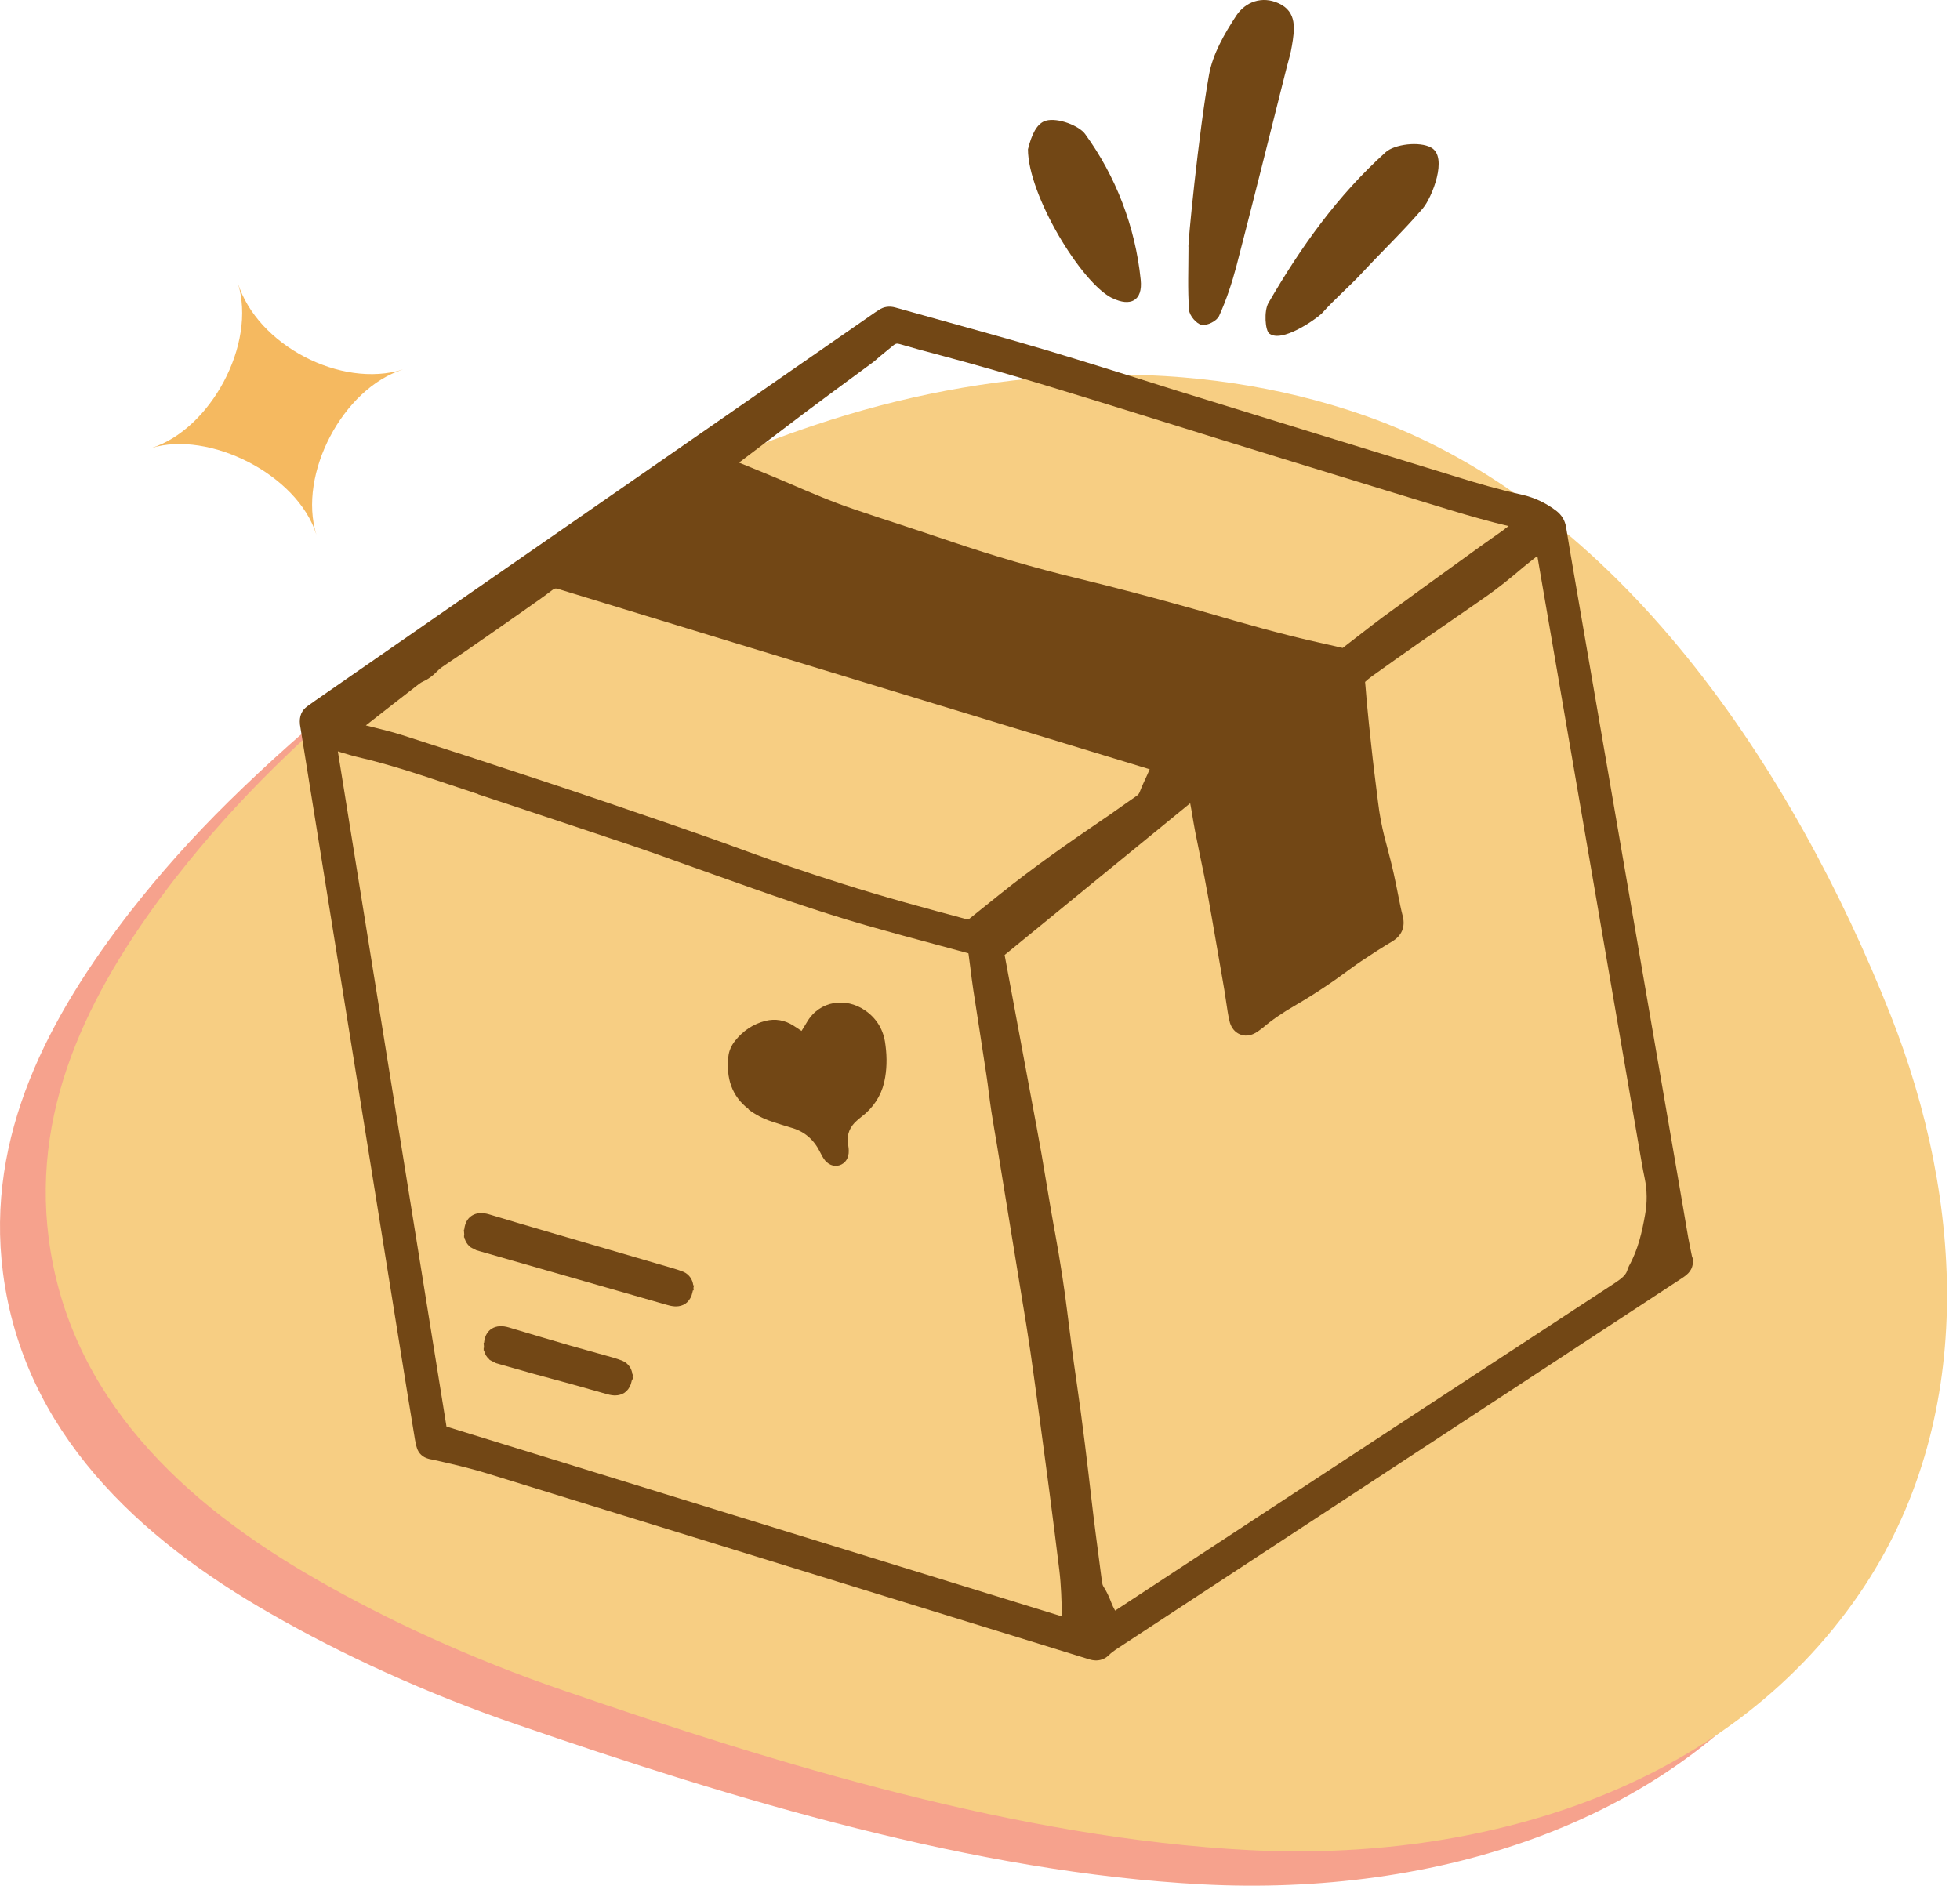 <svg xmlns="http://www.w3.org/2000/svg" width="105" height="102" viewBox="0 0 105 102" fill="none">
  <path d="M7 48.818C2.63 54.458 -0.79 60.828 0.16 68.198C1.26 76.718 7.42 82.418 14.51 86.468C16.41 87.558 18.47 88.618 20.68 89.618C22.89 90.618 25.25 91.568 27.77 92.428C39.29 96.398 52.18 100.328 64.43 100.968C76.73 101.608 89.91 97.838 97.17 87.218C103.47 77.998 102.79 66.218 98.82 56.198C93.66 43.178 84.35 28.878 70.61 24.088C61.46 20.898 51.28 21.408 42.05 24.338C30.79 27.908 20.62 34.718 12.25 42.948C10.33 44.838 8.58 46.798 7.02 48.798L7 48.818Z" fill="#F6A28D"/>
  <path d="M9.45 46.978C5.08 52.618 1.66 58.988 2.61 66.358C3.71 74.878 9.87 80.578 16.96 84.628C18.86 85.718 20.92 86.778 23.13 87.778C25.34 88.778 27.7 89.728 30.22 90.588C41.74 94.558 54.63 98.488 66.88 99.128C79.18 99.768 92.36 95.998 99.62 85.378C105.92 76.158 105.24 64.378 101.27 54.358C96.11 41.338 86.8 27.038 73.06 22.248C63.91 19.058 53.73 19.568 44.5 22.498C33.24 26.068 23.07 32.878 14.7 41.108C12.78 42.998 11.03 44.958 9.47 46.958L9.45 46.978Z" fill="#F7CE83"/>
  <path d="M12.74 15.158C13.77 18.448 11.25 23.028 8.1 24.008C11.18 23.048 15.94 25.408 16.95 28.648C15.94 25.408 18.38 20.798 21.59 19.798C18.26 20.838 13.77 18.478 12.74 15.158Z" fill="#F5B960"/>
  <path d="M90.659 67.398C90.579 67.028 90.51 66.668 90.439 66.298C90.35 65.778 90.26 65.248 90.169 64.718L84.32 30.758C84.18 29.928 84.029 29.088 83.9 28.258C83.84 27.888 83.669 27.598 83.37 27.368C82.82 26.948 82.2 26.658 81.54 26.508C80.279 26.228 79.059 25.868 78.029 25.548C73.01 24.008 67.99 22.458 62.969 20.908C62.169 20.658 61.38 20.408 60.59 20.158C58.58 19.528 56.499 18.878 54.44 18.288C53.249 17.948 52.059 17.618 50.87 17.288L47.969 16.478C47.65 16.388 47.349 16.428 47.08 16.608C46.94 16.698 46.789 16.798 46.65 16.898L16.919 37.518L16.47 37.838C16.16 38.058 16.02 38.378 16.07 38.828L21.41 72.078C21.68 73.758 21.95 75.448 22.23 77.128C22.259 77.288 22.29 77.448 22.34 77.598C22.43 77.878 22.649 78.078 22.939 78.158C22.989 78.178 23.049 78.188 23.169 78.208C24.11 78.418 25.119 78.648 26.13 78.958L58.19 88.858C58.3 88.898 58.4 88.928 58.51 88.948C58.58 88.958 58.65 88.968 58.719 88.968C59.039 88.968 59.27 88.818 59.41 88.678C59.51 88.578 59.639 88.478 59.77 88.388L90.01 68.548C90.129 68.468 90.26 68.388 90.37 68.288C90.639 68.058 90.749 67.728 90.669 67.358L90.659 67.398ZM80.629 28.338C80.2 28.638 79.76 28.948 79.329 29.258C77.579 30.518 75.829 31.788 74.09 33.058C73.659 33.378 73.23 33.708 72.809 34.038L71.93 34.718L71.189 34.548C70.49 34.388 69.79 34.238 69.1 34.058C68.109 33.808 67.12 33.538 66.139 33.258C63.069 32.358 60.279 31.608 57.599 30.958C55.429 30.428 53.2 29.778 50.989 29.028C50.059 28.708 49.13 28.408 48.2 28.098C47.4 27.838 46.609 27.578 45.819 27.308C44.62 26.908 43.429 26.398 42.319 25.918C41.65 25.628 40.959 25.348 40.279 25.068L39.59 24.788L43.029 22.178C43.52 21.808 44.02 21.438 44.52 21.068L45.279 20.508C45.76 20.148 46.249 19.798 46.73 19.438C46.88 19.328 47.02 19.198 47.16 19.078L47.88 18.488C47.969 18.418 48.039 18.388 48.209 18.438C48.859 18.628 49.51 18.808 50.16 18.978L50.459 19.058C54.169 20.048 57.889 21.218 61.499 22.338L62.3 22.588C66.329 23.848 70.379 25.088 74.419 26.328L77.559 27.288C78.799 27.668 79.85 27.958 80.82 28.188L80.609 28.338H80.629ZM61.599 41.198C61.599 41.198 61.569 41.258 61.559 41.288L61.459 41.518C61.319 41.818 61.179 42.118 61.059 42.428C61.02 42.528 60.98 42.578 60.9 42.638L60.069 43.218C59.69 43.488 59.309 43.758 58.919 44.018C57.389 45.058 55.389 46.448 53.499 47.968L51.88 49.268C51.88 49.268 51.779 49.248 51.73 49.238C49.669 48.688 47.34 48.058 45.08 47.338C43.209 46.748 41.559 46.178 40.02 45.618C38.59 45.088 37.15 44.588 35.709 44.088C33.38 43.288 31.04 42.488 28.7 41.718C26.32 40.928 23.93 40.148 21.549 39.388C21.049 39.228 20.549 39.108 20.04 38.978C19.89 38.938 19.75 38.908 19.599 38.868C20.549 38.118 21.509 37.378 22.459 36.638C22.52 36.588 22.61 36.538 22.7 36.498C22.939 36.388 23.149 36.238 23.369 36.018C23.47 35.918 23.57 35.818 23.689 35.738C23.959 35.548 24.23 35.368 24.5 35.188C24.75 35.018 25.009 34.848 25.259 34.668C26.119 34.078 26.97 33.478 27.829 32.878L28.169 32.638C28.649 32.298 29.13 31.968 29.599 31.608C29.709 31.528 29.77 31.508 29.939 31.568C33.029 32.518 36.13 33.458 39.23 34.408L61.59 41.218H61.609L61.599 41.198ZM25.61 42.558C28.36 43.468 31.11 44.388 33.859 45.308C34.719 45.598 35.58 45.908 36.44 46.218L38.4 46.918C41.01 47.848 43.709 48.808 46.429 49.588C47.66 49.938 48.9 50.278 50.139 50.608L51.88 51.078C51.88 51.078 51.88 51.118 51.889 51.138L51.98 51.828C52.029 52.228 52.08 52.628 52.139 53.028L52.48 55.228C52.599 56.008 52.719 56.798 52.84 57.578C52.889 57.888 52.929 58.208 52.969 58.528C53.01 58.868 53.059 59.208 53.109 59.548C53.2 60.128 53.3 60.718 53.4 61.298L54.73 69.458C54.9 70.458 55.059 71.468 55.209 72.478C55.529 74.718 55.819 76.948 56.12 79.188L56.23 80.018C56.41 81.388 56.58 82.758 56.749 84.128C56.849 84.948 56.87 85.788 56.889 86.608L23.919 76.438L18.099 40.258L18.29 40.318C18.59 40.408 18.88 40.498 19.18 40.568C20.82 40.948 22.45 41.488 24.02 42.018L25.61 42.548V42.558ZM56.51 66.018C56.37 65.268 56.249 64.508 56.12 63.758C56.01 63.118 55.91 62.488 55.8 61.858C55.63 60.878 55.44 59.898 55.26 58.918L53.819 51.168L63.76 43.038L63.84 43.478C63.9 43.838 63.959 44.208 64.029 44.568C64.109 44.968 64.189 45.358 64.269 45.758C64.35 46.158 64.439 46.568 64.519 46.968C64.659 47.698 64.79 48.428 64.919 49.168C65.12 50.318 65.32 51.468 65.519 52.628C65.57 52.898 65.609 53.168 65.65 53.438L65.769 54.218C65.799 54.418 65.84 54.618 65.889 54.798C65.98 55.088 66.159 55.308 66.419 55.418C66.669 55.528 66.96 55.508 67.23 55.358C67.359 55.288 67.499 55.188 67.65 55.068C68.129 54.658 68.68 54.278 69.439 53.838C70.419 53.268 71.409 52.608 72.4 51.868C72.74 51.618 73.1 51.378 73.46 51.148L73.779 50.938C74.049 50.768 74.32 50.598 74.59 50.438C75.09 50.138 75.29 49.668 75.15 49.098C75.1 48.908 75.059 48.728 75.019 48.538L74.9 47.948C74.829 47.578 74.749 47.198 74.669 46.828C74.559 46.328 74.43 45.838 74.299 45.338L74.169 44.848C74.019 44.248 73.9 43.628 73.82 42.948C73.689 41.918 73.559 40.878 73.45 39.848C73.37 39.138 73.299 38.428 73.23 37.708C73.2 37.398 73.18 37.078 73.15 36.758L73.129 36.538C73.24 36.438 73.35 36.338 73.48 36.248C74.309 35.648 75.15 35.058 75.99 34.468C76.76 33.938 77.519 33.408 78.29 32.878L79.529 32.018C80.269 31.508 80.939 30.958 81.62 30.378C81.859 30.178 82.109 29.988 82.359 29.788C82.359 29.788 82.359 29.788 82.359 29.798L87.799 61.438C87.9 62.008 87.99 62.578 88.109 63.138C88.24 63.768 88.249 64.428 88.129 65.088C87.969 65.988 87.76 66.948 87.269 67.828L87.2 67.988C87.129 68.298 86.909 68.478 86.519 68.738C78.93 73.708 71.34 78.678 63.76 83.658L59.739 86.298C59.66 86.158 59.59 86.018 59.529 85.858C59.41 85.538 59.279 85.268 59.12 85.018C59.08 84.958 59.05 84.868 59.039 84.788L58.929 83.948C58.77 82.738 58.609 81.528 58.469 80.308C58.27 78.568 57.999 76.278 57.669 74.008C57.489 72.788 57.33 71.558 57.179 70.328C57.02 69.028 56.809 67.648 56.51 65.998V66.018Z" fill="#724715"/>
  <path d="M24.86 66.168V66.308H24.88C24.92 66.498 25.02 66.668 25.17 66.788V66.808L25.34 66.898C25.34 66.898 25.36 66.898 25.37 66.908L25.52 66.988C25.6 67.008 25.69 67.038 25.76 67.058C29.07 68.008 32.39 68.958 35.7 69.908C35.83 69.948 35.99 69.988 36.16 69.998C36.18 69.998 36.2 69.998 36.22 69.998C36.4 69.998 36.57 69.948 36.71 69.858C36.86 69.758 36.98 69.598 37.05 69.408C37.08 69.318 37.1 69.218 37.12 69.138H37.16L37.15 68.998L37.18 68.868H37.14C37.12 68.708 37.07 68.578 36.99 68.458C36.9 68.328 36.78 68.218 36.62 68.148C36.45 68.078 36.29 68.028 36.13 67.978L29.49 66.038C28.39 65.718 27.3 65.398 26.21 65.068C25.85 64.958 25.53 64.978 25.29 65.128C25.11 65.238 24.91 65.458 24.87 65.888H24.85L24.87 66.148L24.86 66.168Z" fill="#724715"/>
  <path d="M25.91 72.218V72.358H25.93C25.97 72.548 26.07 72.718 26.22 72.838V72.858L26.39 72.948C26.39 72.948 26.41 72.948 26.42 72.958L26.57 73.038C26.65 73.058 26.74 73.088 26.81 73.108C30.12 74.058 29.12 73.728 32.44 74.678C32.57 74.718 32.73 74.758 32.9 74.768C32.92 74.768 32.94 74.768 32.96 74.768C33.14 74.768 33.31 74.718 33.45 74.628C33.6 74.528 33.72 74.368 33.79 74.178C33.82 74.088 33.84 73.988 33.86 73.908H33.9L33.89 73.768L33.92 73.638H33.88C33.86 73.478 33.81 73.348 33.73 73.228C33.64 73.098 33.52 72.988 33.36 72.918C33.19 72.848 33.03 72.798 32.87 72.748L30.55 72.098C29.45 71.778 28.36 71.458 27.27 71.128C26.91 71.018 26.59 71.038 26.35 71.188C26.17 71.298 25.97 71.518 25.93 71.948H25.91L25.93 72.208L25.91 72.218Z" fill="#724715"/>
  <path d="M40.089 59.438C40.469 59.728 40.899 59.948 41.359 60.098C41.689 60.208 42.029 60.318 42.369 60.418C43.069 60.608 43.579 61.038 43.909 61.688C43.979 61.818 44.039 61.948 44.119 62.068C44.319 62.388 44.659 62.538 44.969 62.438C45.289 62.338 45.479 62.048 45.469 61.658C45.469 61.518 45.439 61.368 45.419 61.228C45.369 60.758 45.539 60.368 45.889 60.058C46.039 59.918 46.209 59.798 46.369 59.658C46.949 59.138 47.299 58.488 47.419 57.728C47.529 57.088 47.509 56.438 47.409 55.808C47.289 55.098 46.919 54.528 46.329 54.128C45.319 53.438 43.929 53.598 43.239 54.748C43.149 54.908 43.049 55.058 42.939 55.238C42.779 55.128 42.639 55.038 42.499 54.948C42.039 54.658 41.539 54.568 41.009 54.698C40.339 54.868 39.799 55.238 39.379 55.768C39.179 56.018 39.049 56.308 39.019 56.618C38.899 57.738 39.179 58.728 40.119 59.438H40.089Z" fill="#724715"/>
  <path d="M63.699 16.608C63.719 16.908 64.099 17.358 64.379 17.408C64.669 17.458 65.189 17.198 65.309 16.928C65.699 16.068 65.999 15.158 66.239 14.248C67.159 10.708 68.039 7.158 68.929 3.618C69.029 3.238 69.149 2.848 69.209 2.458C69.359 1.578 69.499 0.638 68.499 0.178C67.609 -0.232 66.719 0.098 66.229 0.838C65.599 1.798 64.969 2.888 64.769 4.008C64.219 7.068 63.609 13.258 63.669 13.258C63.669 14.378 63.619 15.498 63.699 16.608Z" fill="#724715"/>
  <path d="M68.009 17.878C68.669 18.378 70.429 17.148 70.799 16.808C71.529 15.988 72.259 15.388 72.999 14.588C74.069 13.438 75.199 12.358 76.219 11.168C76.709 10.598 77.589 8.408 76.669 7.908C76.039 7.558 74.699 7.728 74.229 8.158C71.669 10.468 69.709 13.198 67.949 16.238C67.709 16.658 67.769 17.708 68.009 17.888V17.878Z" fill="#724715"/>
  <path d="M59.599 15.978C60.549 16.438 61.229 16.128 61.109 14.988C60.819 12.138 59.769 9.428 58.129 7.178C57.809 6.738 56.669 6.288 56.029 6.468C55.539 6.608 55.259 7.228 55.069 7.998C55.069 10.428 57.909 15.158 59.589 15.978H59.599Z" fill="#724715"/>
</svg>
